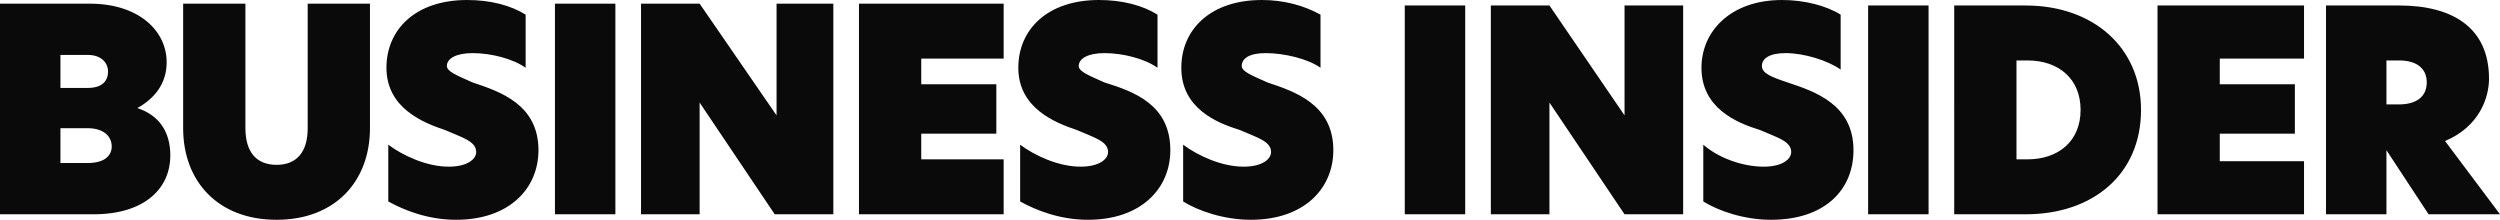 <svg xmlns="http://www.w3.org/2000/svg" fill="#0A0A0A" viewBox="0 0 1365 120"><path d="M0 2h49c27 0 42 15 42 32 0 12-7 20-16 25 12 4 18 13 18 26 0 17-13 32-42 32H0V2Zm48 46c8 0 11-4 11-9 0-4-3-9-11-9H33v18h15Zm0 41c9 0 13-4 13-9 0-6-5-10-13-10H33v19h15Zm52-19V2h34v68c0 13 6 20 17 20s17-7 17-20V2h34v68c0 29-19 50-51 50s-51-21-51-50Zm187-33c-7-5-19-8-29-8-9 0-14 3-14 7 0 3 5 5 14 9 15 5 36 12 36 37 0 21-16 38-45 38-15 0-28-5-37-10V79c8 6 21 12 33 12 10 0 15-4 15-8 0-6-8-8-17-12-12-4-32-12-32-34 0-21 16-37 44-37 13 0 24 3 32 8v29Zm16-35h33v115h-33V2Zm152 115h-32l-41-61v61h-32V2h32l42 61V2h31v115ZM469 2h79v30h-45v14h41v27h-41v14h45v30h-79V2Zm163 35c-7-5-19-8-29-8-9 0-14 3-14 7 0 3 5 5 14 9 16 5 36 12 36 37 0 21-16 38-45 38-15 0-28-5-37-10V79c8 6 21 12 33 12 10 0 15-4 15-8 0-6-8-8-17-12-12-4-32-12-32-34 0-21 16-37 44-37 13 0 24 3 32 8v29Zm89 0c-7-5-20-8-30-8-9 0-13 3-13 7 0 3 5 5 14 9 15 5 36 12 36 37 0 21-16 38-45 38-15 0-29-5-37-10V79c8 6 21 12 33 12 10 0 15-4 15-8 0-6-8-8-17-12-13-4-32-12-32-34 0-21 16-37 44-37 12 0 23 3 32 8v29Zm46 80h33V3h-33v114ZM919 3h-32v60L846 3h-32v114h32V56l41 61h32V3Zm54-3c-28 0-44 17-44 37 0 22 19 30 32 34 9 4 17 6 17 12 0 4-5 8-15 8-12 0-25-5-33-12v31c8 5 22 10 37 10 29 0 45-16 45-38 0-25-21-32-36-37-9-3-14-5-14-9s4-7 13-7c10 0 23 4 30 9V8c-8-5-20-8-32-8Zm47 117h33V3h-33v114Zm81-30h6c17 0 29-10 29-27s-12-27-29-27h-6v54Zm68-27c0 35-26 57-63 57h-39V3h39c37 0 63 23 63 57Zm9 57h80V88h-46V73h41V46h-41V32h46V3h-80v114Zm132-60c9 0 15-4 15-12s-6-12-15-12h-7v24h7Zm55 60h-39l-23-35v35h-33V3h40c29 0 49 12 49 40 0 10-5 26-24 34l30 40Z"/></svg>
